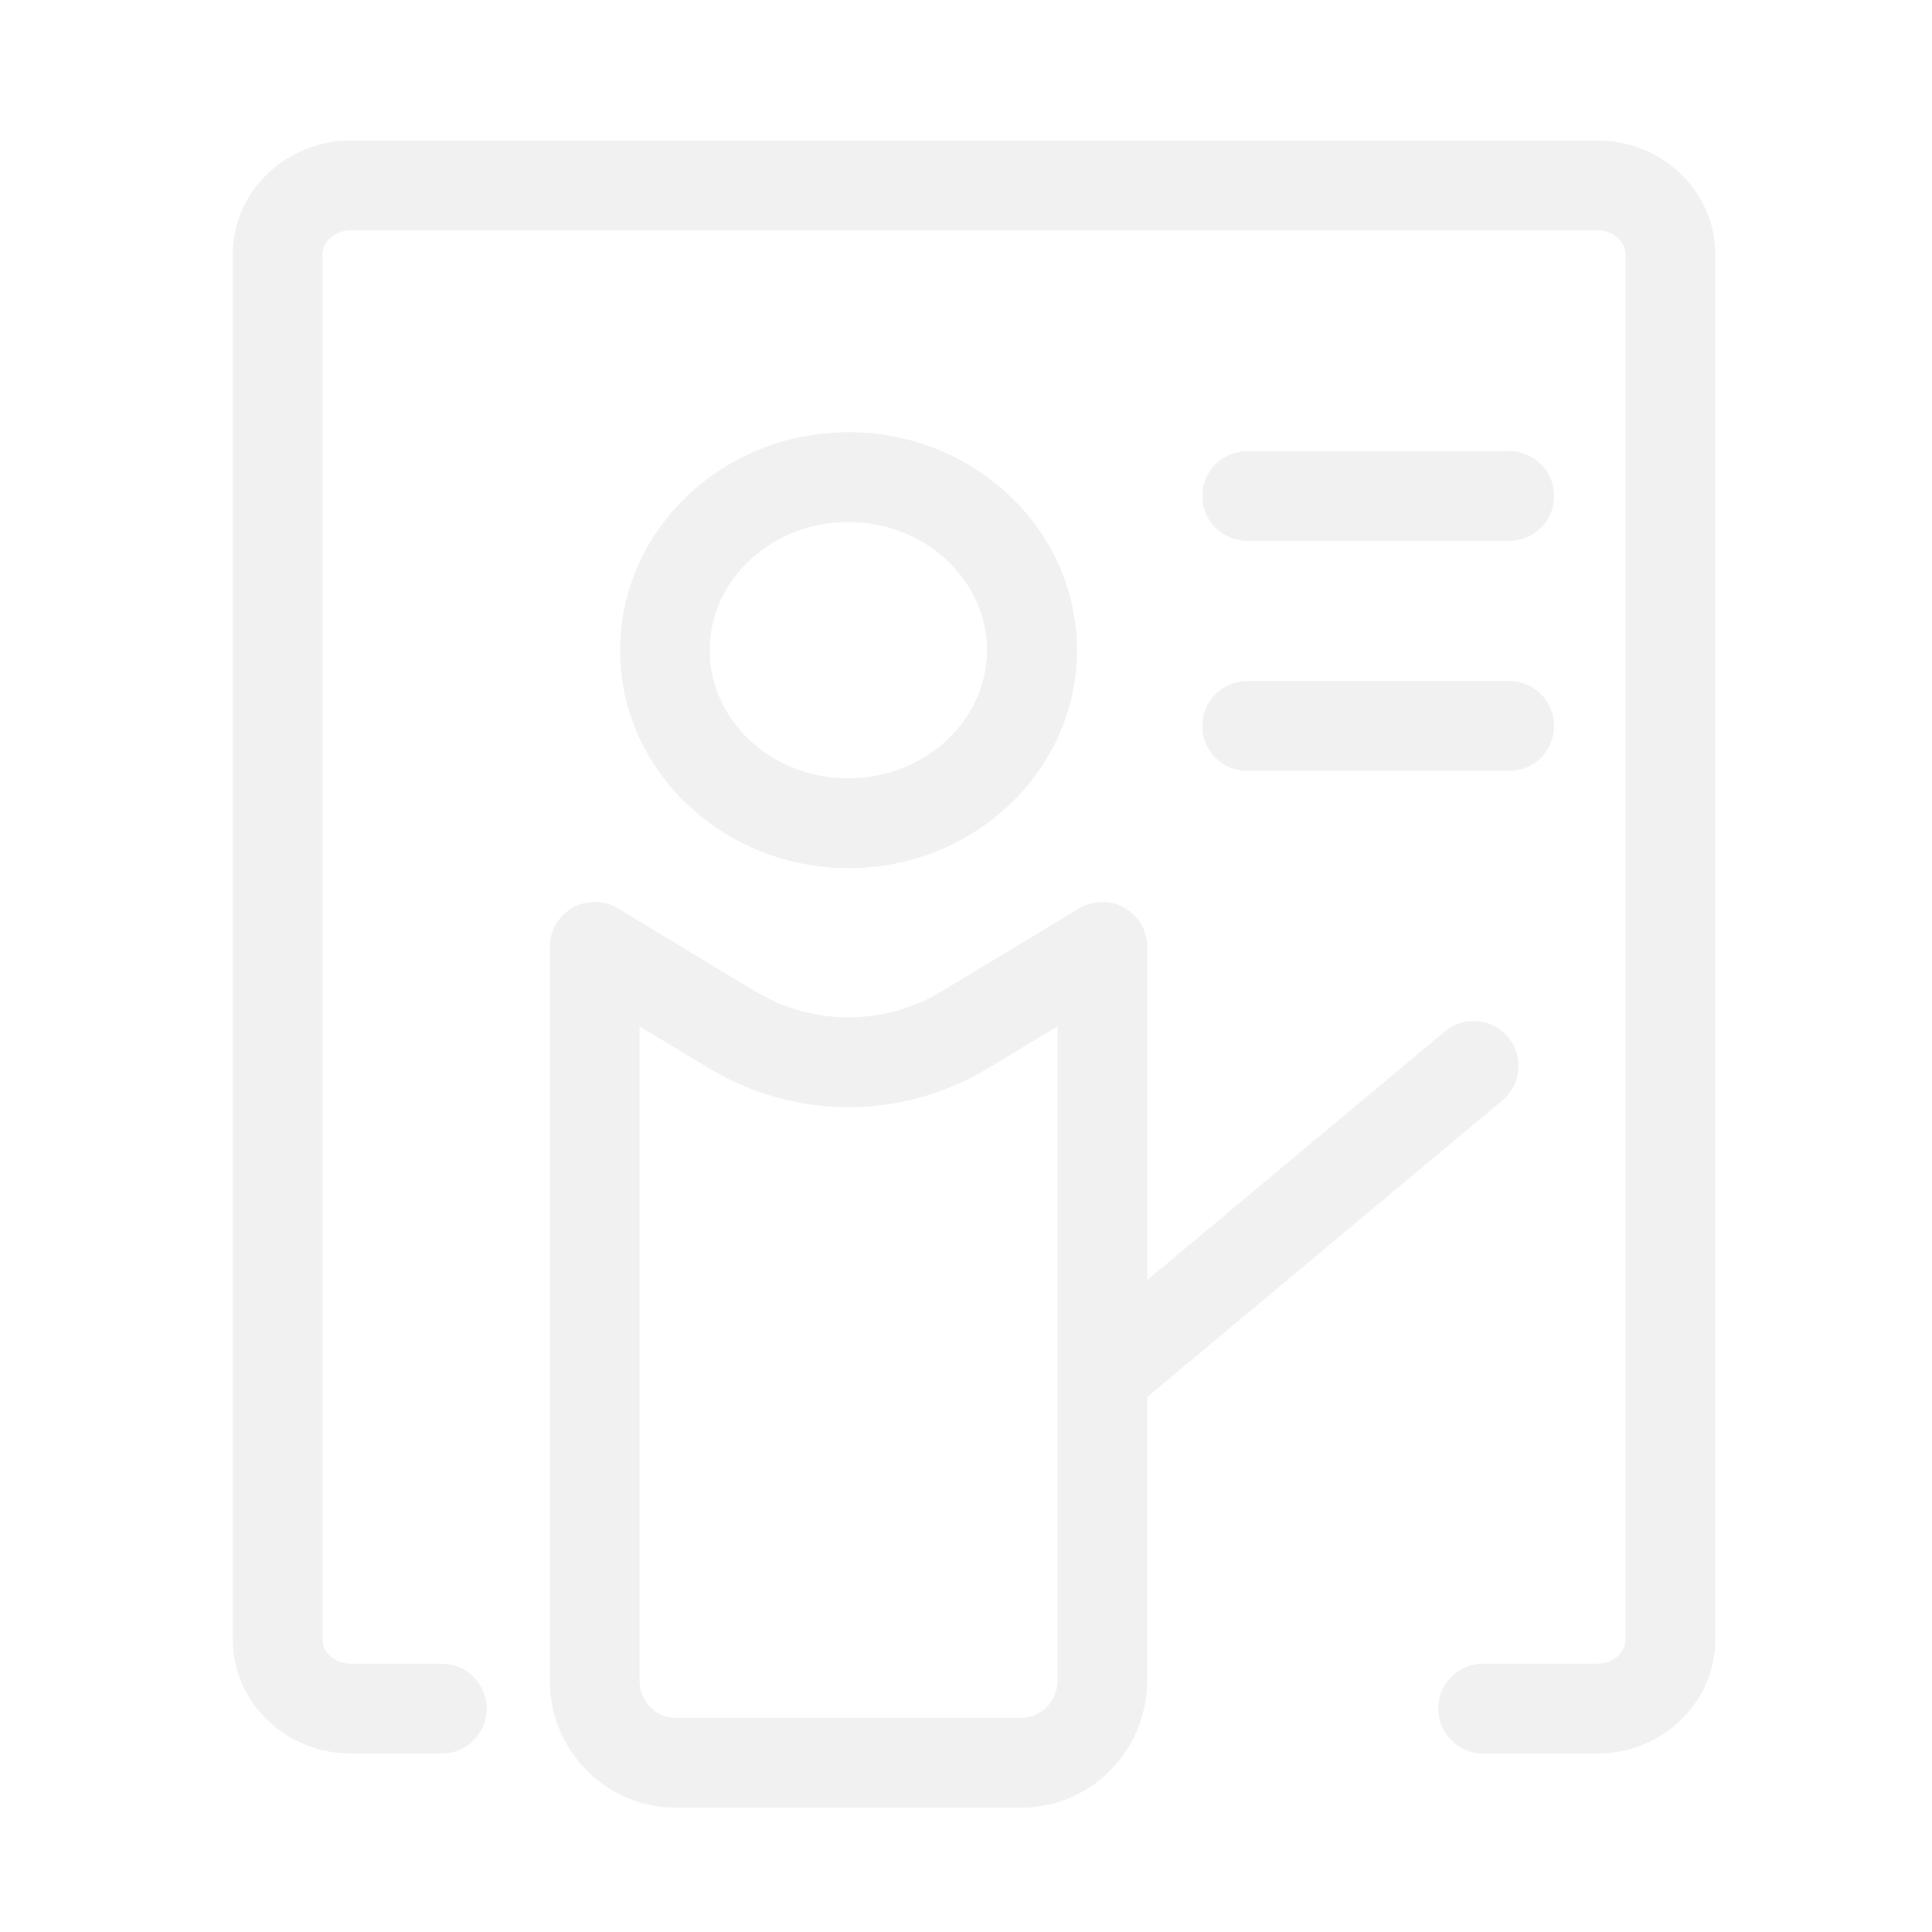 <svg width="120" height="120" viewBox="0 0 120 120" fill="none" xmlns="http://www.w3.org/2000/svg">
<g opacity="0.5">
<path d="M99.21 8.728H21.79C17.746 8.728 14.457 11.901 14.457 15.805V101.836C14.457 105.741 17.746 108.913 21.79 108.913H27.438C28.983 108.913 30.227 107.67 30.227 106.124C30.227 104.579 28.983 103.335 27.438 103.335H21.79C20.825 103.335 20.035 102.661 20.035 101.836V15.805C20.035 14.98 20.825 14.306 21.79 14.306H99.21C100.174 14.306 100.964 14.98 100.964 15.805V101.836C100.964 102.661 100.174 103.335 99.21 103.335H92.121C90.575 103.335 89.332 104.579 89.332 106.124C89.332 107.67 90.575 108.913 92.121 108.913H99.21C103.254 108.913 106.543 105.741 106.543 101.836V15.805C106.543 11.901 103.254 8.728 99.21 8.728Z" fill="#E3E3E3"/>
<path d="M66.893 40.384C66.893 32.911 60.524 26.845 52.703 26.845C44.882 26.845 38.514 32.923 38.514 40.384C38.514 47.845 44.882 53.922 52.703 53.922C60.524 53.922 66.893 47.856 66.893 40.384ZM44.081 40.384C44.081 35.991 47.95 32.423 52.692 32.423C57.433 32.423 61.303 36.003 61.303 40.384C61.303 44.765 57.433 48.344 52.692 48.344C47.95 48.344 44.081 44.777 44.081 40.384V40.384ZM93.319 68.344C94.504 67.356 94.656 65.602 93.668 64.416C92.68 63.231 90.925 63.08 89.74 64.068L71.262 79.501V58.815C71.262 57.804 70.716 56.886 69.844 56.386C68.973 55.886 67.892 55.91 67.032 56.421L58.502 61.569C54.923 63.731 50.484 63.731 46.904 61.569L38.375 56.421C37.515 55.898 36.434 55.886 35.562 56.386C34.691 56.886 34.145 57.804 34.145 58.815V104.37C34.145 108.728 37.642 112.272 41.931 112.272H63.465C67.764 112.272 71.251 108.728 71.251 104.37V86.775L93.319 68.344ZM63.465 106.694H41.931C40.71 106.694 39.723 105.648 39.723 104.37V63.754L44.023 66.345C49.38 69.576 56.027 69.576 61.384 66.345L65.684 63.754V104.37C65.684 105.648 64.685 106.694 63.465 106.694ZM77.468 33.597H93.737C95.283 33.597 96.527 32.354 96.527 30.808C96.527 29.262 95.283 28.019 93.737 28.019H77.468C75.922 28.019 74.679 29.262 74.679 30.808C74.679 32.354 75.922 33.597 77.468 33.597ZM77.468 47.88H93.737C95.283 47.88 96.527 46.636 96.527 45.09C96.527 43.545 95.283 42.301 93.737 42.301H77.468C75.922 42.301 74.679 43.545 74.679 45.09C74.679 46.636 75.922 47.88 77.468 47.88Z" fill="#E3E3E3"/>
</g>
</svg>
